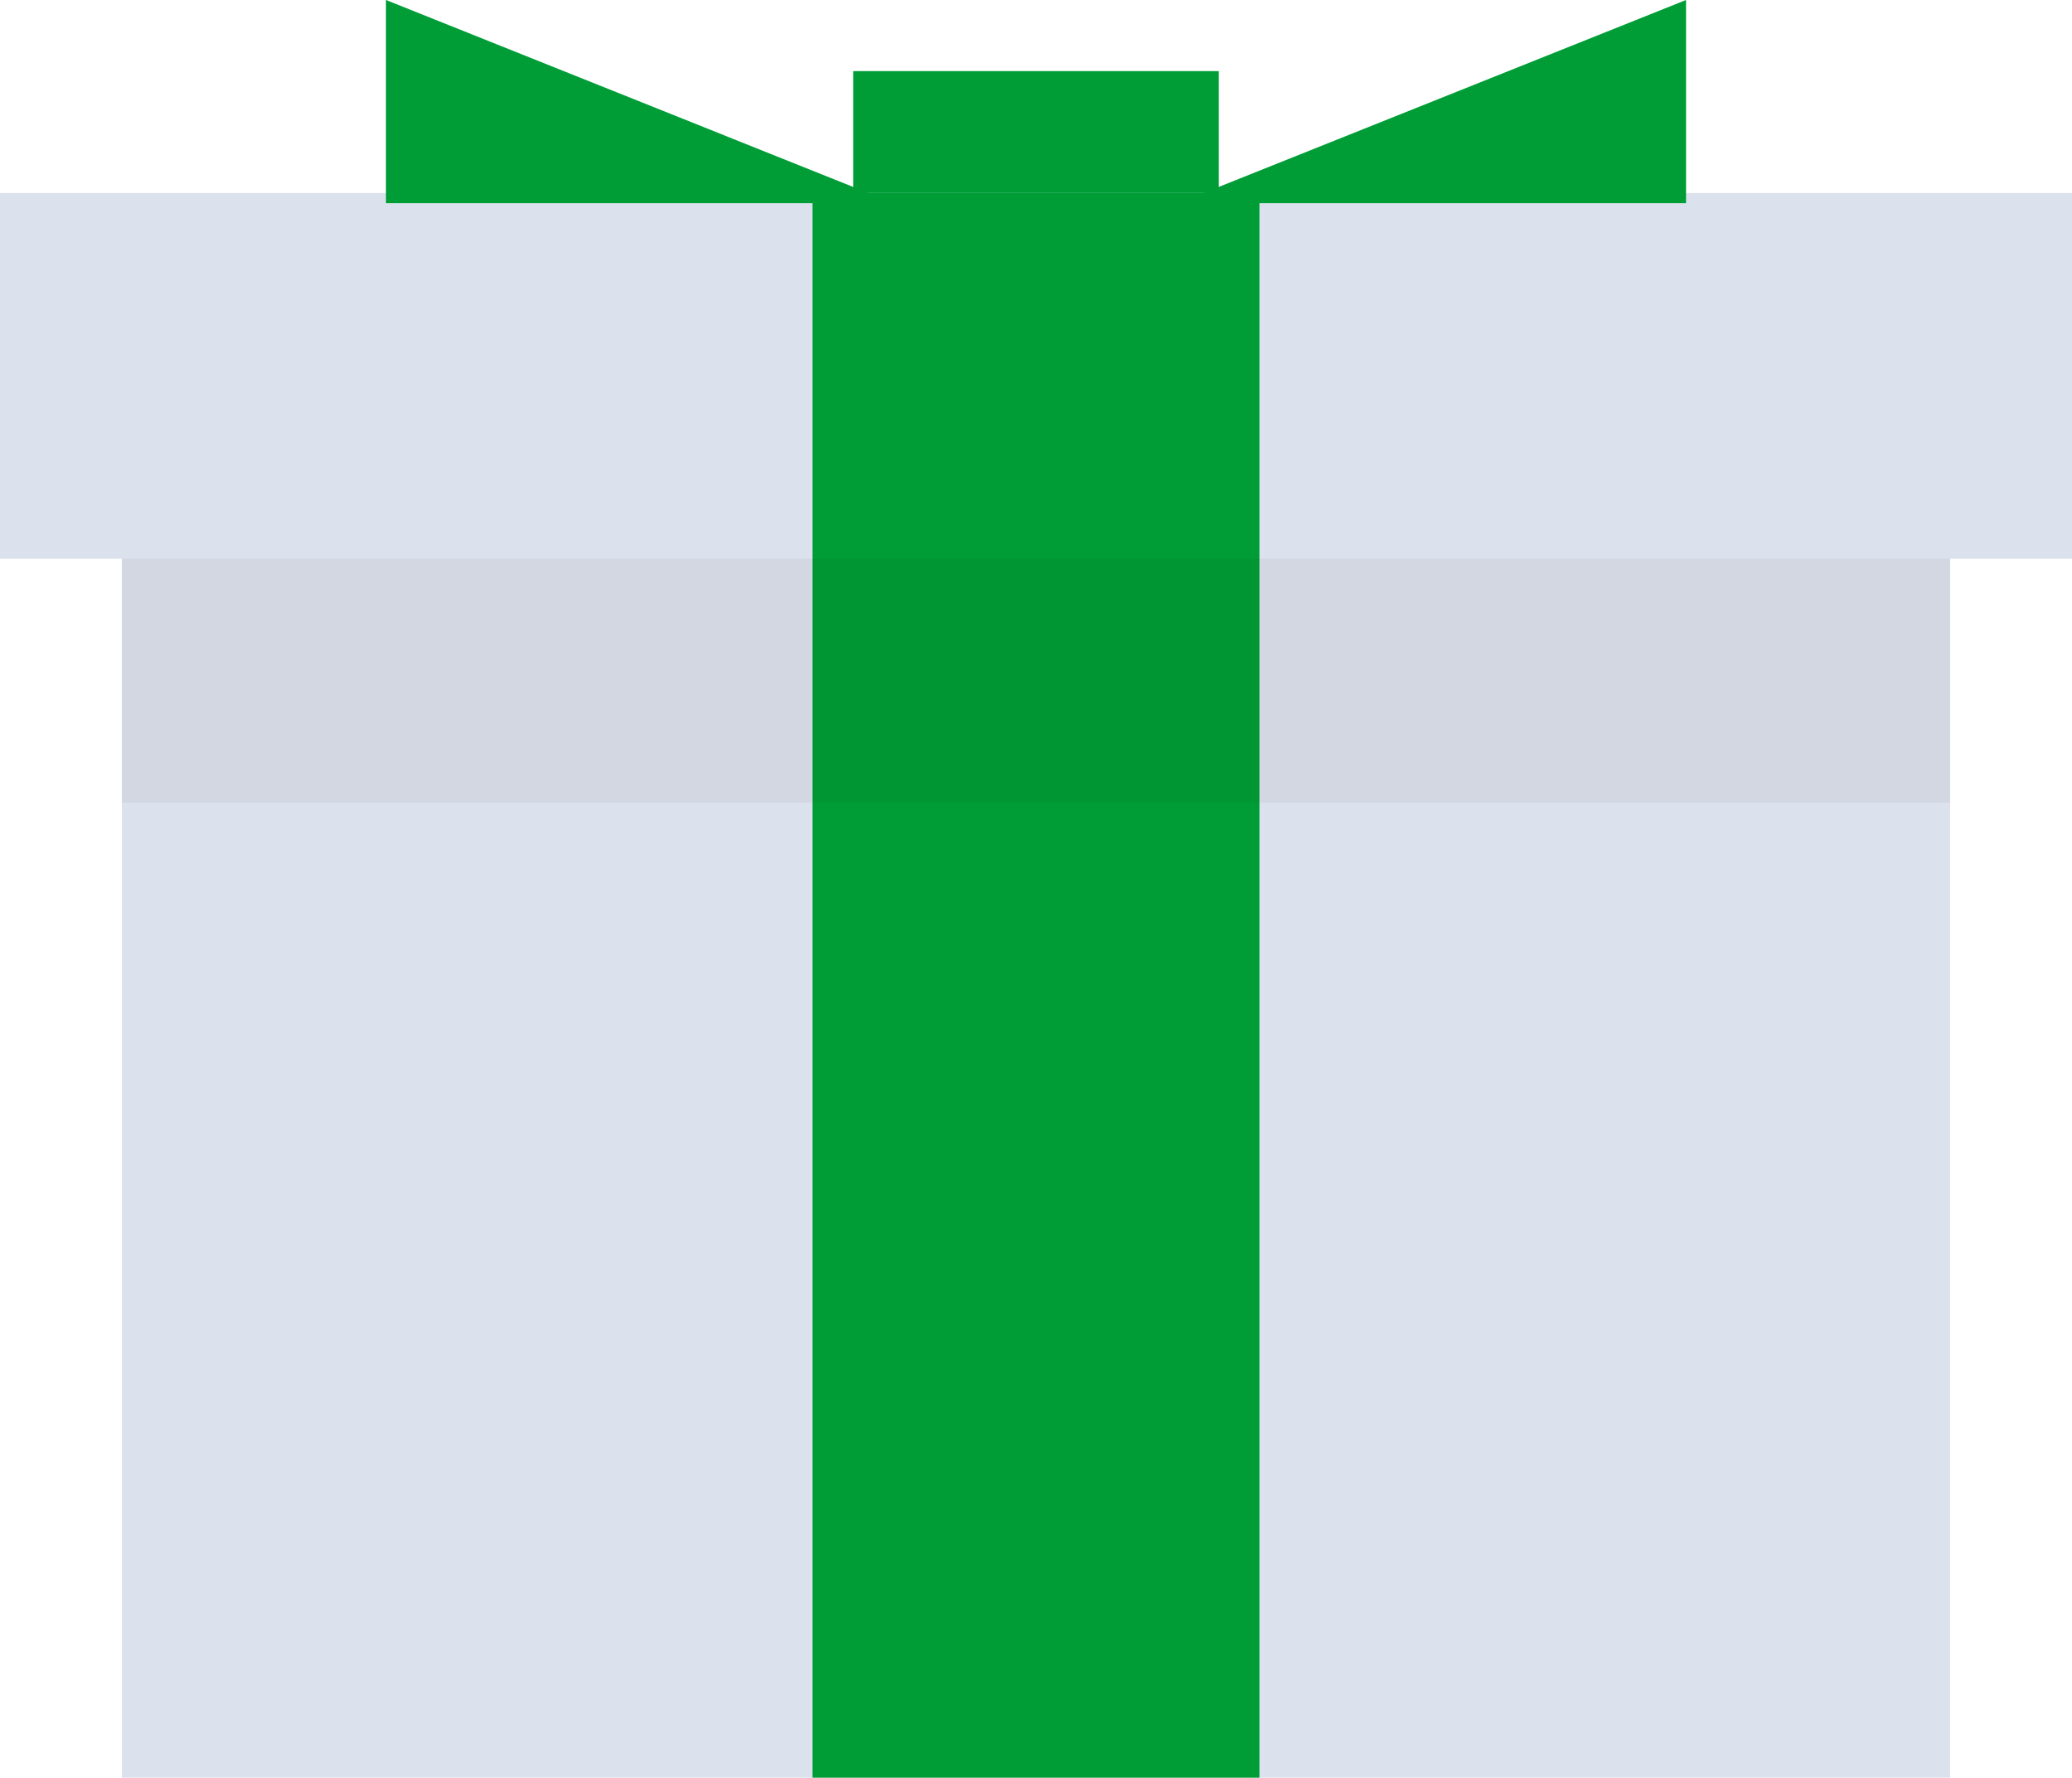 <svg xmlns="http://www.w3.org/2000/svg" width="108.567" height="93.134" viewBox="0 0 108.567 93.134">
  <g id="img" transform="translate(-147 -939.917)">
    <g id="present" transform="translate(147 939.917)">
      <rect id="長方形_2028" data-name="長方形 2028" width="108.567" height="19.159" transform="translate(0 10.112)" fill="#dce2ed"/>
      <rect id="長方形_2029" data-name="長方形 2029" width="19.159" height="6.386" transform="translate(44.704 3.725)" fill="#009d37"/>
      <rect id="長方形_2030" data-name="長方形 2030" width="23.416" height="19.159" transform="translate(42.575 10.112)" fill="#009d37"/>
      <rect id="長方形_2031" data-name="長方形 2031" width="95.795" height="63.863" transform="translate(6.386 29.271)" fill="#dce2ed"/>
      <rect id="長方形_2032" data-name="長方形 2032" width="23.416" height="63.863" transform="translate(42.575 29.271)" fill="#009d37"/>
      <rect id="長方形_2033" data-name="長方形 2033" width="95.795" height="12.773" transform="translate(6.386 29.271)" opacity="0.05"/>
      <path id="パス_2272" data-name="パス 2272" d="M823.109,284.674,796.5,274.03v10.644Z" transform="translate(-776.277 -274.03)" fill="#009d37"/>
      <path id="パス_2273" data-name="パス 2273" d="M816,284.674l26.61-10.644v10.644Z" transform="translate(-754.266 -274.03)" fill="#009d37"/>
    </g>
  </g>
</svg>
